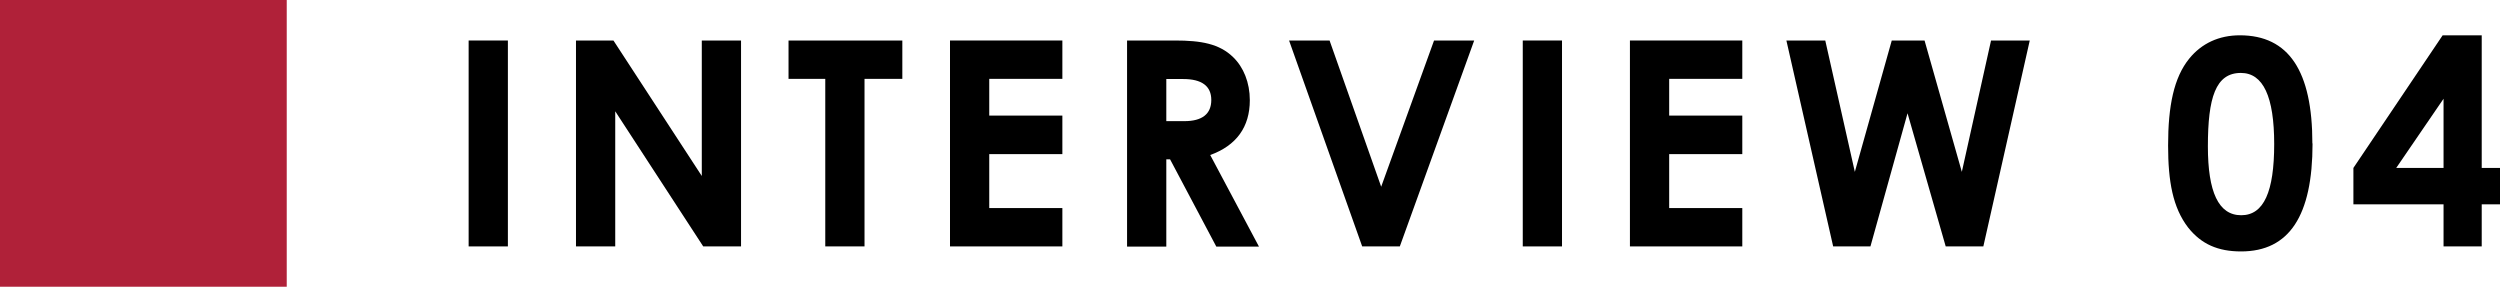 <?xml version="1.0" encoding="UTF-8"?>
<svg id="_レイヤー_2" data-name="レイヤー 2" xmlns="http://www.w3.org/2000/svg" viewBox="0 0 139.5 16">
  <defs>
    <style>
      .cls-1 {
        fill: #b02139;
      }
    </style>
  </defs>
  <g id="hamburger_menu" data-name="hamburger menu">
    <g>
      <g>
        <path d="m26.15,2.26h2.19v11.49h-2.19V2.26Z"/>
        <path d="m32.13,2.26h2.1l4.93,7.56V2.26h2.19v11.49h-2.11l-4.91-7.54v7.54h-2.19V2.26Z"/>
        <path d="m44,2.26h6.35v2.14h-2.11v9.35h-2.19V4.4h-2.05v-2.14Z"/>
        <path d="m53.01,2.26h6.27v2.14h-4.08v2.05h4.08v2.15h-4.08v3.01h4.08v2.14h-6.27V2.26Z"/>
        <path d="m62.89,2.26h2.67c1.46,0,2.48.18,3.25.93.58.56.93,1.42.93,2.4,0,1.5-.75,2.53-2.21,3.06l2.72,5.11h-2.38l-2.58-4.87h-.21v4.87h-2.19V2.26Zm2.19,4.5h1.01c.99,0,1.5-.4,1.5-1.18s-.53-1.17-1.57-1.17h-.94v2.35Z"/>
        <path d="m71.93,2.26h2.26l2.88,8.16,2.95-8.16h2.24l-4.15,11.49h-2.1l-4.08-11.49Z"/>
        <path d="m84.97,2.26h2.19v11.49h-2.19V2.26Z"/>
        <path d="m90.95,2.26h6.27v2.14h-4.08v2.05h4.08v2.15h-4.08v3.01h4.08v2.14h-6.27V2.26Z"/>
        <path d="m99.69,2.26h2.16l1.65,7.33,2.06-7.33h1.83l2.08,7.33,1.63-7.33h2.16l-2.59,11.49h-2.1l-2.13-7.43-2.07,7.43h-2.08l-2.61-11.49Z"/>
        <path d="m129.04,8.01c0,4.03-1.3,6.02-3.99,6.02-1.28,0-2.21-.4-2.95-1.33-.86-1.12-1.12-2.58-1.12-4.58,0-2.21.32-3.79,1.18-4.85.69-.85,1.66-1.3,2.82-1.3,2.74,0,4.05,2,4.05,6.03Zm-5.84.16c0,2.54.59,3.84,1.86,3.84s1.84-1.33,1.84-3.97-.61-3.97-1.86-3.97c-1.41,0-1.84,1.38-1.84,4.1Z"/>
        <path d="m136.3,1.97h2.18v7.4h1.02v2.03h-1.02v2.35h-2.13v-2.35h-5.03v-2.03l4.98-7.4Zm.05,7.4v-3.86l-2.64,3.86h2.64Z"/>
      </g>
      <rect class="cls-1" width="16" height="16"/>
    </g>
  </g>
</svg>